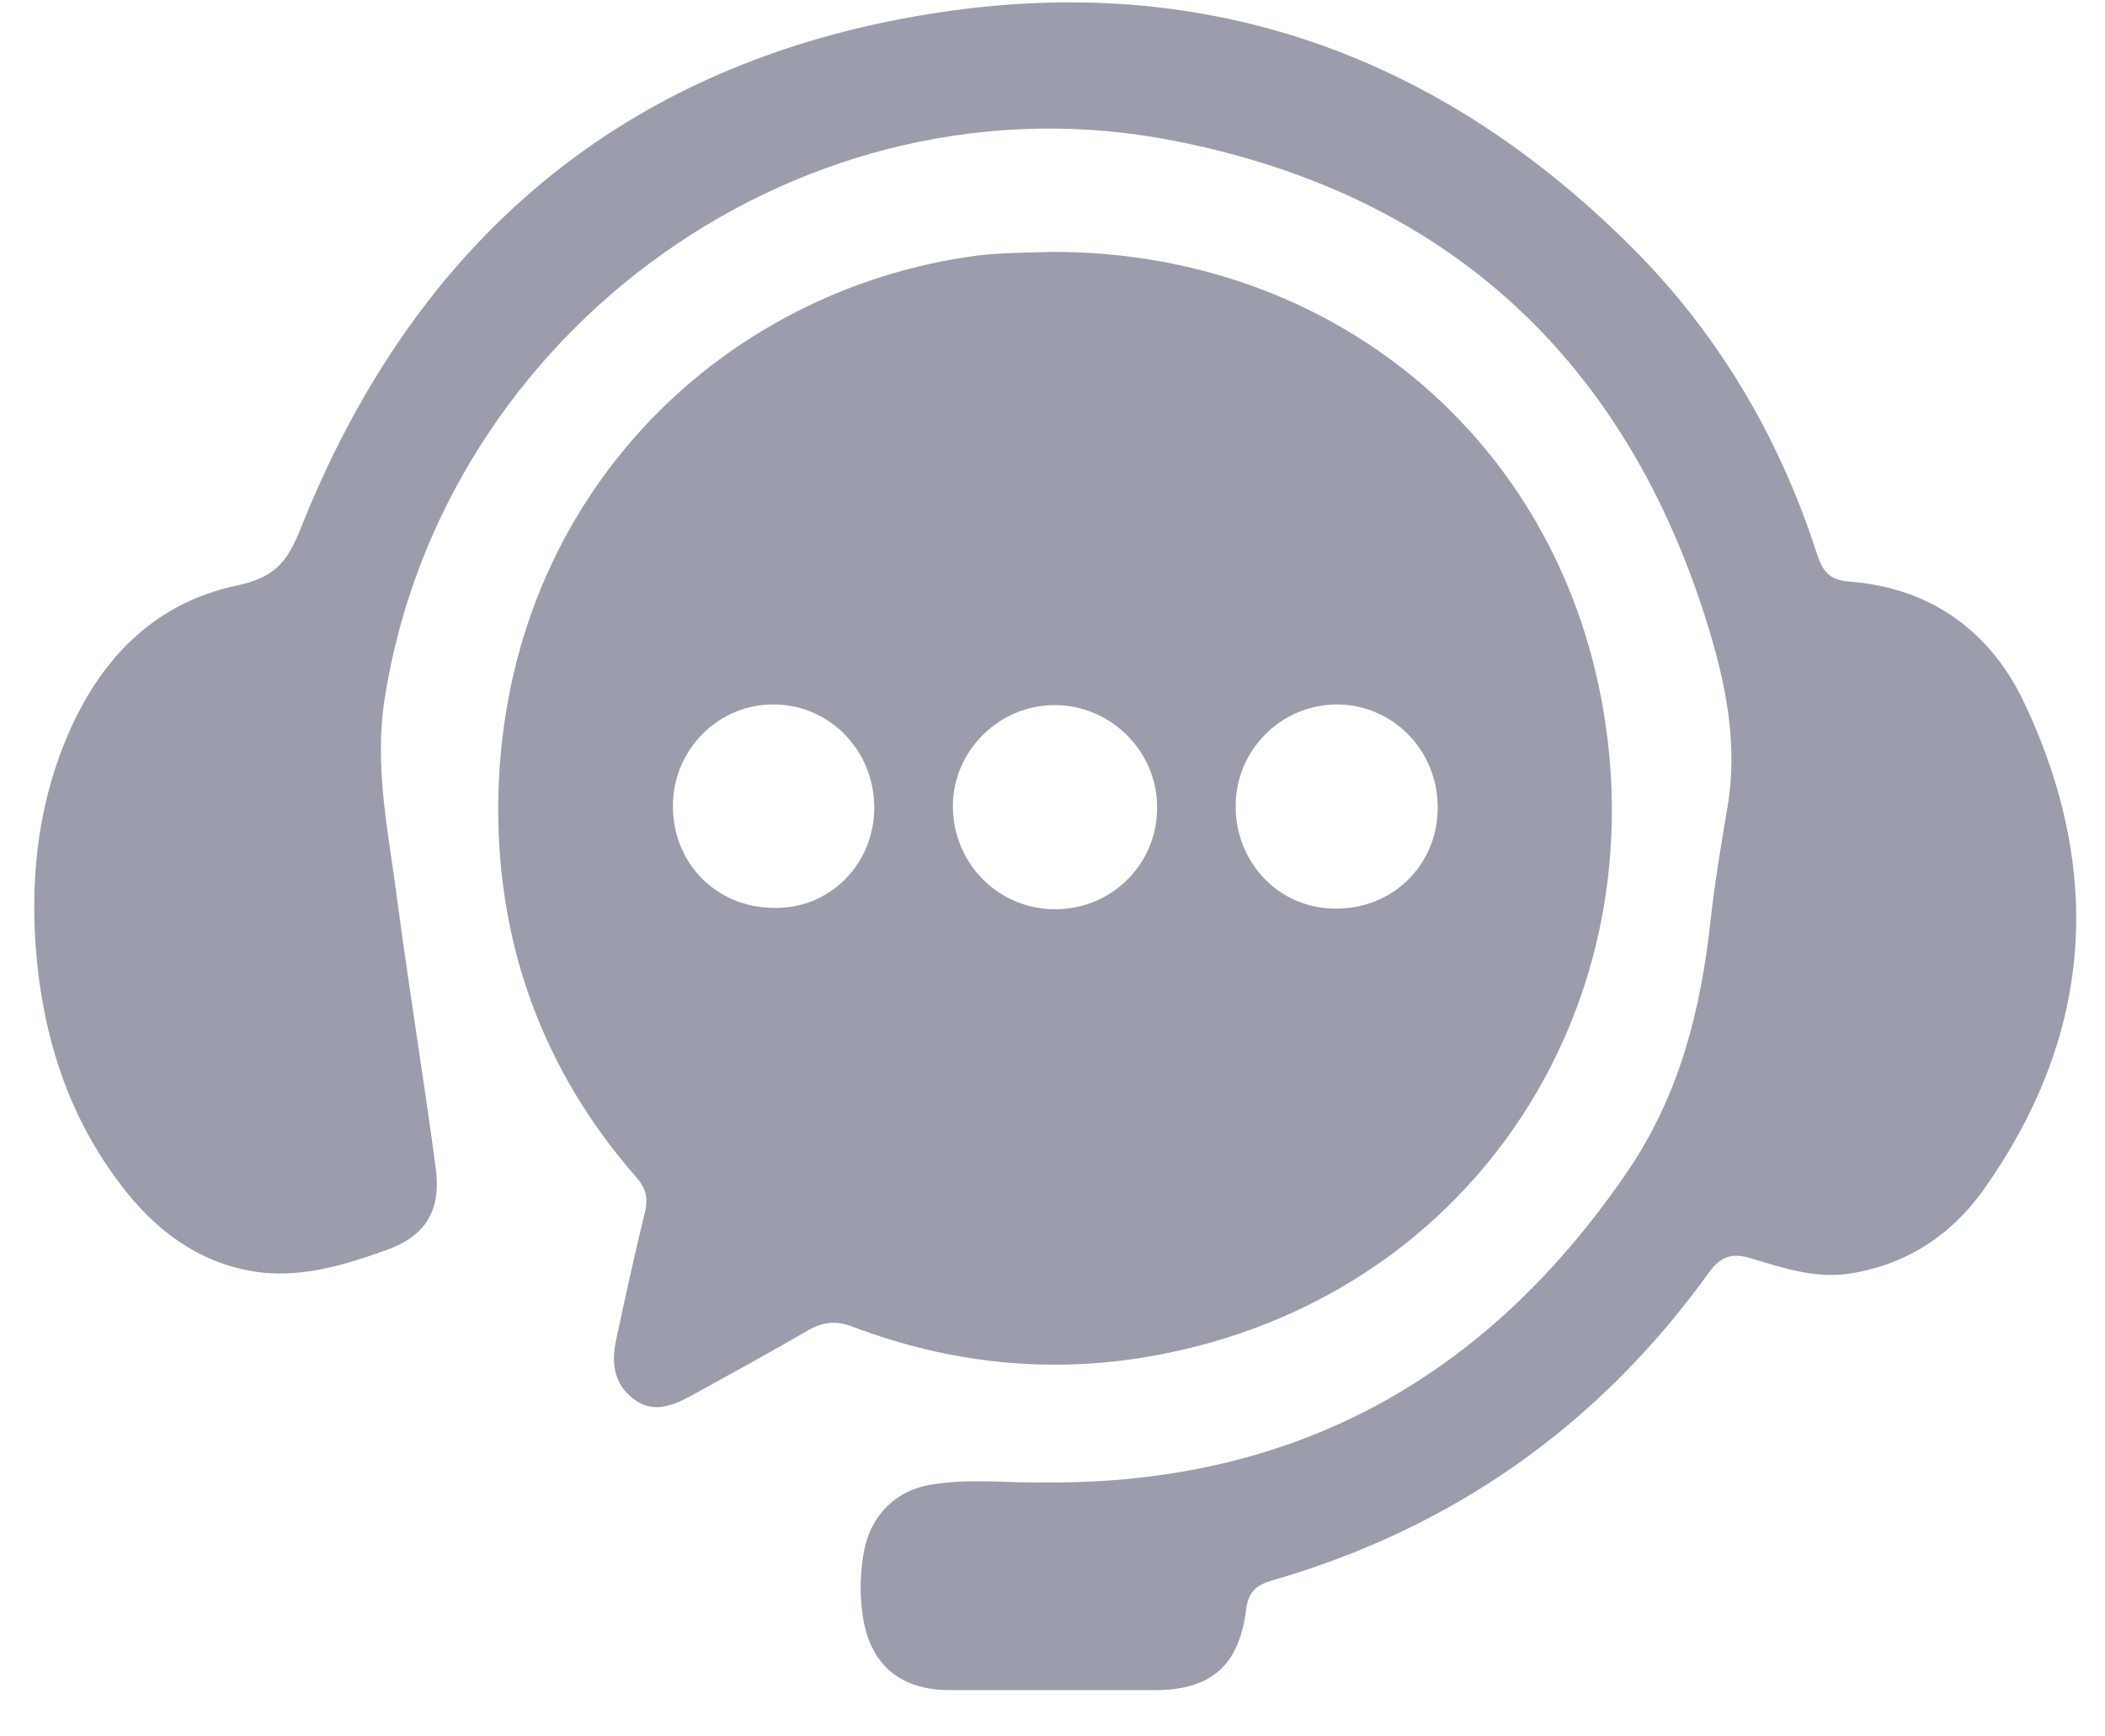 <svg width="40" height="33" viewBox="0 0 40 33" fill="none" xmlns="http://www.w3.org/2000/svg">
<path d="M20.013 4.787C25.307 4.787 29.587 8.32 30.467 13.493C31.453 19.293 27.867 24.68 21.947 25.76C19.987 26.12 18.067 25.92 16.2 25.213C15.893 25.093 15.64 25.12 15.36 25.28C14.627 25.707 13.867 26.12 13.12 26.533C12.773 26.72 12.4 26.867 12.04 26.587C11.667 26.307 11.613 25.907 11.707 25.467C11.88 24.667 12.053 23.853 12.253 23.053C12.32 22.773 12.28 22.587 12.08 22.36C10.333 20.36 9.467 18 9.467 15.373C9.48 9.573 13.64 5.493 18.6 4.853C19.093 4.8 19.573 4.8 20.013 4.787ZM20.053 17.28C21.12 17.28 21.987 16.427 21.987 15.36C22 14.293 21.12 13.4 20.04 13.4C18.987 13.4 18.107 14.267 18.107 15.32C18.107 16.4 18.96 17.28 20.053 17.28ZM16.613 15.347C16.613 14.267 15.773 13.4 14.72 13.387C13.667 13.373 12.8 14.227 12.787 15.293C12.773 16.4 13.613 17.253 14.707 17.253C15.76 17.28 16.613 16.427 16.613 15.347ZM23.48 15.32C23.48 16.4 24.307 17.267 25.373 17.267C26.453 17.28 27.307 16.453 27.32 15.373C27.333 14.28 26.493 13.4 25.413 13.387C24.347 13.387 23.48 14.253 23.48 15.32Z" fill="#9B9DAC"/>
<path d="M19.853 28.173C24.613 28.213 28.267 26.173 30.933 22.253C31.92 20.8 32.32 19.187 32.507 17.48C32.587 16.76 32.707 16.04 32.827 15.333C33.027 14.16 32.8 13.027 32.467 11.933C30.92 6.867 27.533 3.707 22.333 2.68C15.307 1.28 8.4 6.253 7.307 13.293C7.107 14.6 7.387 15.84 7.547 17.093C7.773 18.8 8.053 20.493 8.28 22.2C8.387 23 8.093 23.493 7.333 23.76C6.587 24.027 5.813 24.267 5 24.187C3.92 24.067 3.08 23.493 2.413 22.667C1.32 21.307 0.813 19.733 0.68 18.013C0.587 16.76 0.707 15.533 1.133 14.36C1.733 12.72 2.787 11.48 4.533 11.12C5.267 10.96 5.48 10.627 5.72 10.027C7.893 4.573 11.853 1.2 17.653 0.267C22.893 -0.587 27.413 1.04 31.133 4.827C32.72 6.453 33.84 8.387 34.533 10.546C34.64 10.867 34.773 11.027 35.147 11.053C36.707 11.173 37.84 12.013 38.48 13.386C39.987 16.6 39.76 19.707 37.68 22.627C37.08 23.467 36.24 24.027 35.173 24.2C34.52 24.307 33.907 24.107 33.293 23.92C32.92 23.8 32.693 23.867 32.453 24.213C30.36 27.107 27.587 29.053 24.16 30.04C23.853 30.133 23.72 30.267 23.68 30.587C23.547 31.653 23.013 32.12 21.947 32.12C20.653 32.12 19.36 32.12 18.053 32.12C17.08 32.12 16.507 31.613 16.387 30.653C16.333 30.267 16.347 29.893 16.413 29.507C16.533 28.813 17.013 28.32 17.707 28.213C18.427 28.093 19.133 28.187 19.853 28.173Z" fill="#9B9DAC"/>
</svg>
